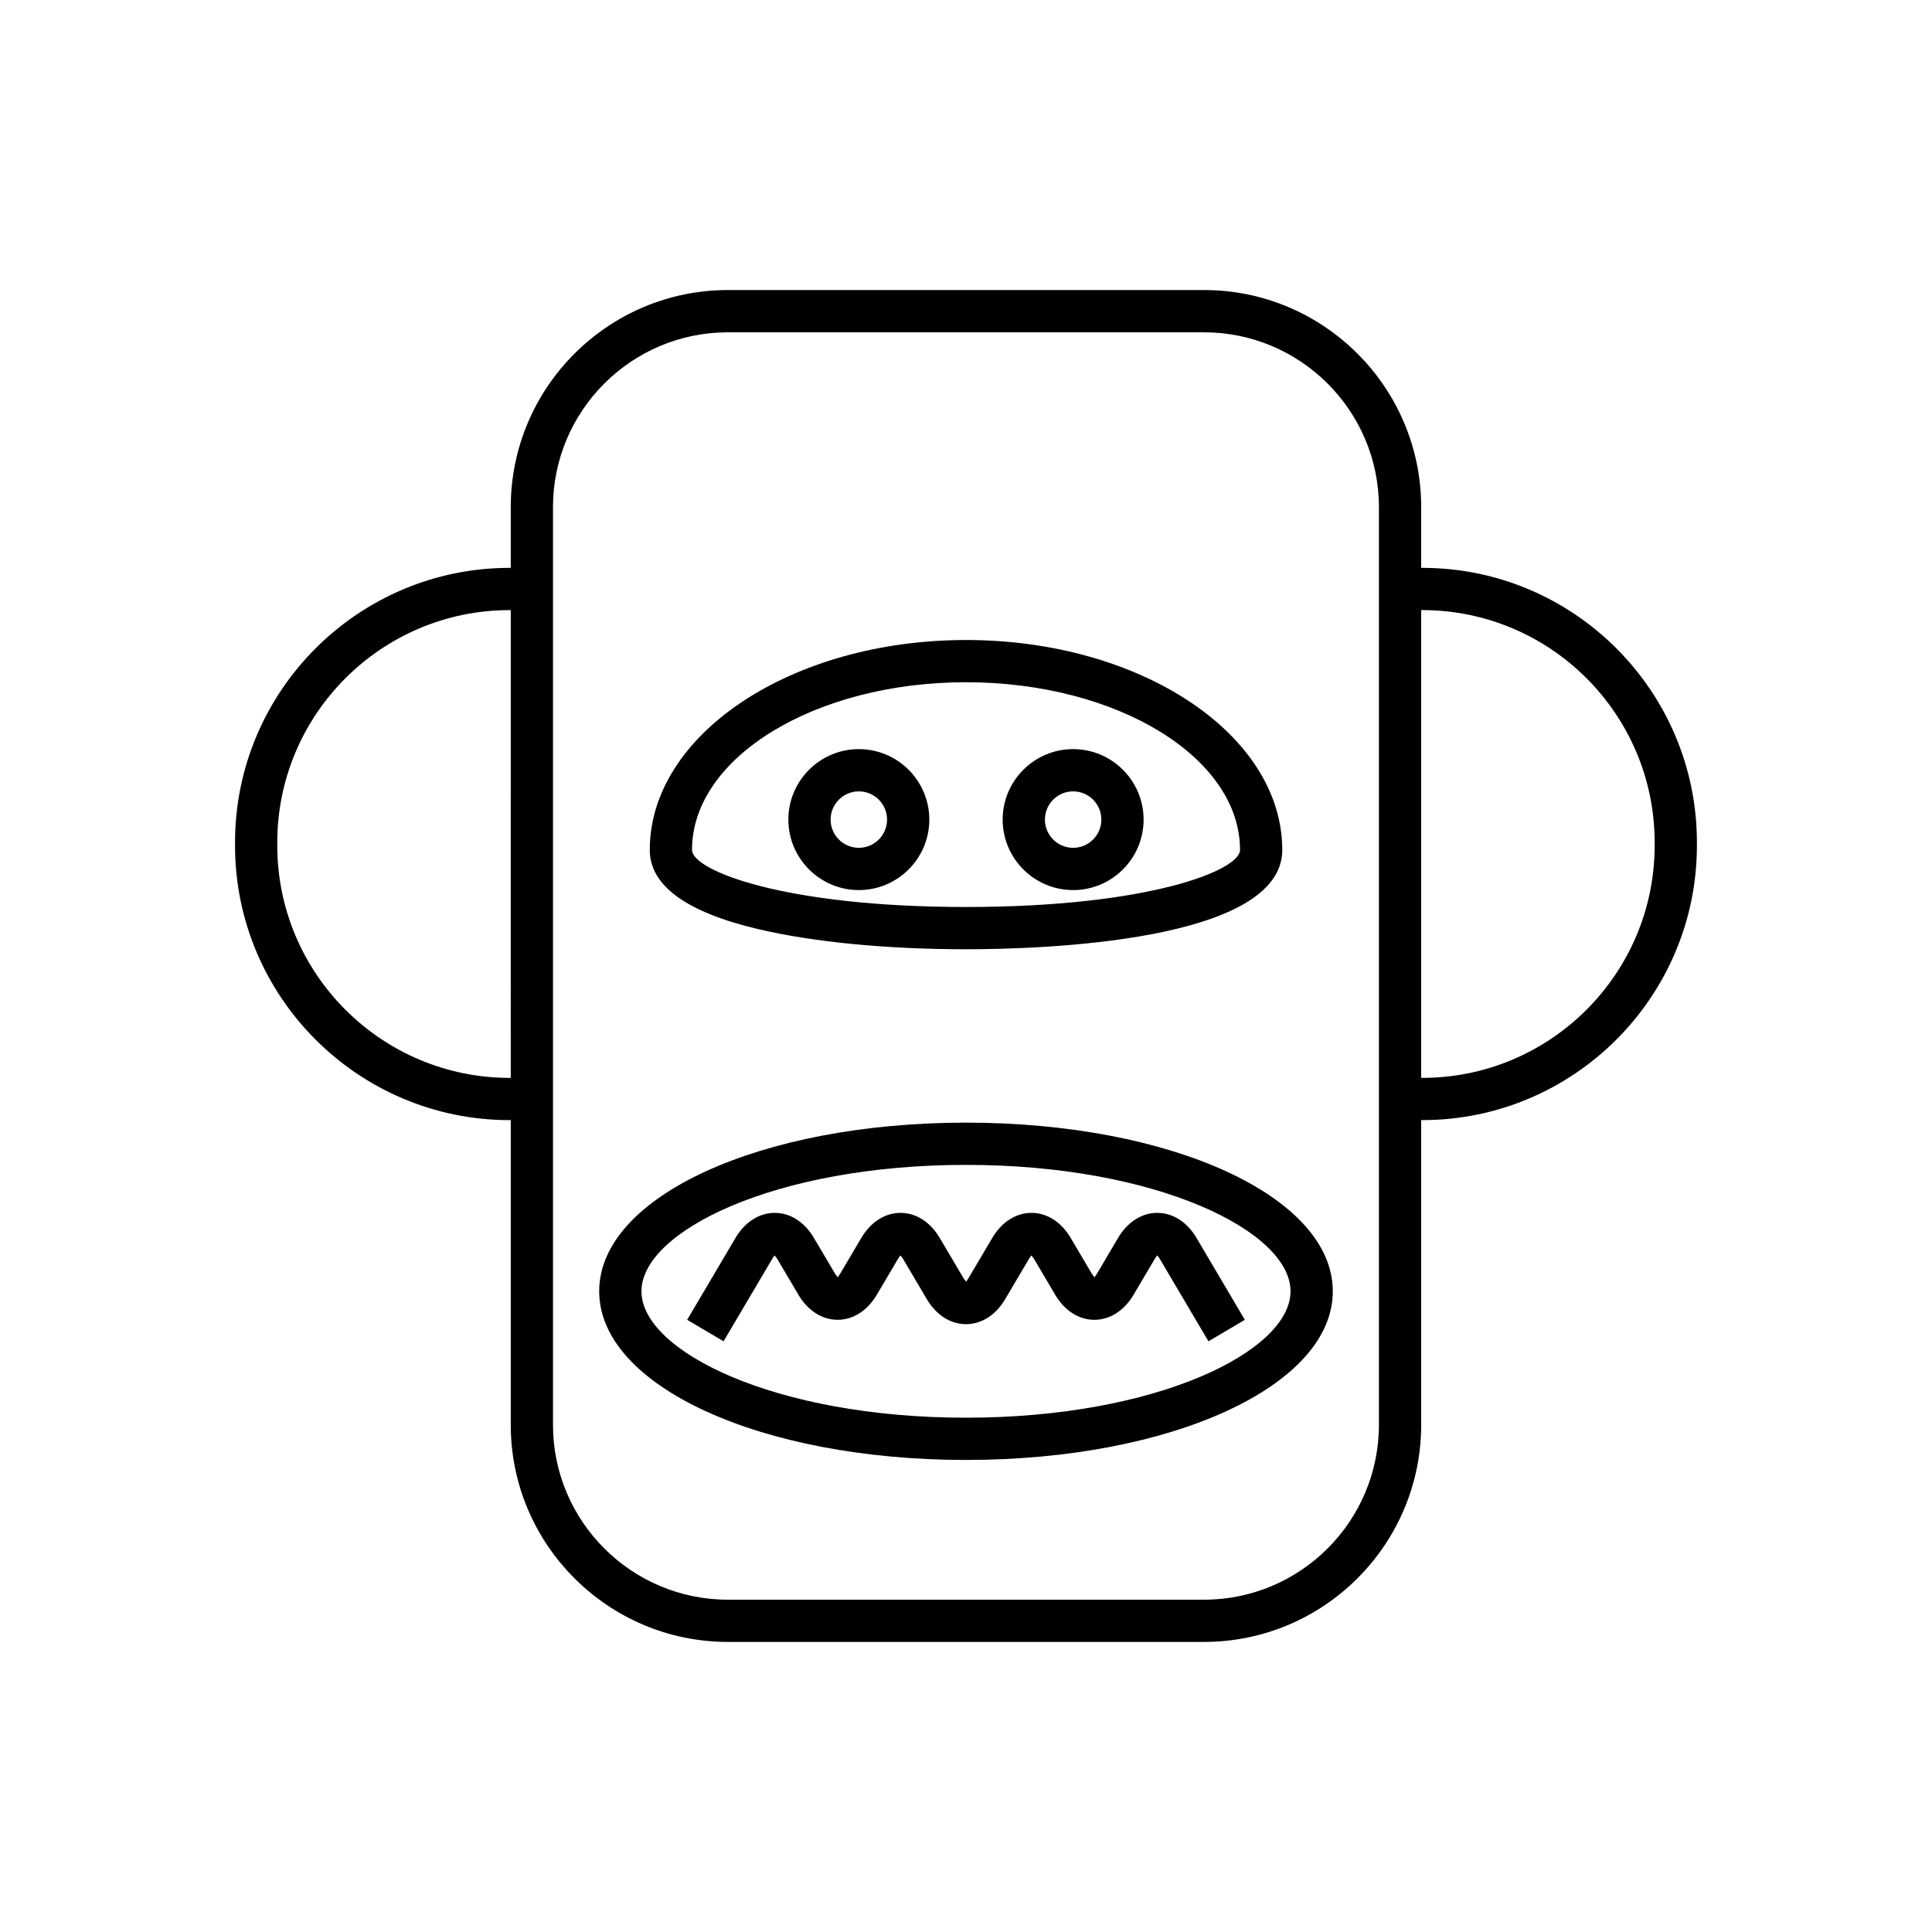 <?xml version="1.0" encoding="UTF-8"?>
<!-- Uploaded to: ICON Repo, www.svgrepo.com, Generator: ICON Repo Mixer Tools -->
<svg fill="#000000" width="800px" height="800px" version="1.1" viewBox="144 144 512 512" xmlns="http://www.w3.org/2000/svg">
 <g>
  <path d="m520.93 294.49h-0.301v-16.09c0-31.723-25.809-57.535-57.539-57.535h-126.19c-31.73 0-57.543 25.812-57.543 57.535v16.09h-0.297c-40.129 0-72.773 32.648-72.773 72.773v0.809c0 40.125 32.645 72.773 72.773 72.773h0.297v80.742c0 31.727 25.812 57.539 57.543 57.539h126.19c31.73 0 57.539-25.812 57.539-57.543v-80.742h0.297c40.129 0 72.773-32.648 72.773-72.773v-0.809c0-40.125-32.641-72.77-72.77-72.77zm-241.87 135.16c-33.953 0-61.578-27.625-61.578-61.578v-0.809c0-33.953 27.625-61.578 61.578-61.578h0.297l-0.004 123.96zm230.37 91.941c0 25.555-20.789 46.344-46.344 46.344h-126.19c-25.559 0-46.348-20.789-46.348-46.348v-243.18c0-25.551 20.789-46.34 46.348-46.34h126.19c25.555 0 46.344 20.789 46.344 46.34zm73.07-153.52c0 33.953-27.625 61.578-61.578 61.578l-0.297-0.004v-123.96h0.297c33.953 0 61.578 27.625 61.578 61.578z"/>
  <path d="m344.95 390.23c14.59 3.438 34.145 5.332 55.055 5.332 19.66 0 83.809-1.898 83.809-26.32 0-30.68-37.598-55.633-83.809-55.633s-83.809 24.957-83.809 55.633c-0.004 9.434 9.672 16.496 28.754 20.988zm55.055-65.43c40.039 0 72.613 19.938 72.613 44.438 0 5.43-24.266 15.125-72.613 15.125-48.352 0-72.613-9.699-72.613-15.125-0.004-24.5 32.57-44.438 72.613-44.438z"/>
  <path d="m371.6 379.88c10.301 0 18.676-8.375 18.676-18.676s-8.379-18.68-18.676-18.68c-10.301 0-18.676 8.379-18.676 18.68s8.379 18.676 18.676 18.676zm0-26.16c4.125 0 7.481 3.356 7.481 7.484 0 4.121-3.356 7.477-7.481 7.477s-7.481-3.356-7.481-7.477c0-4.129 3.356-7.484 7.481-7.484z"/>
  <path d="m428.39 379.88c10.301 0 18.676-8.375 18.676-18.676s-8.379-18.68-18.676-18.68-18.676 8.379-18.676 18.68c0.004 10.301 8.379 18.676 18.676 18.676zm0-26.16c4.125 0 7.481 3.356 7.481 7.484 0 4.121-3.356 7.477-7.481 7.477s-7.477-3.356-7.477-7.477c0-4.129 3.352-7.484 7.477-7.484z"/>
  <path d="m450.69 465.42c-4.109 0-7.898 2.422-10.391 6.648l-5.523 9.359c-0.352 0.59-0.66 0.918-0.652 1.078-0.188-0.16-0.5-0.488-0.848-1.07l-5.531-9.371c-2.496-4.223-6.285-6.644-10.395-6.644s-7.894 2.422-10.383 6.641l-6.219 10.527c-0.348 0.586-0.656 0.914-0.652 1.07-0.188-0.16-0.496-0.488-0.844-1.078l-6.215-10.523c-2.492-4.215-6.281-6.637-10.395-6.637-4.109 0-7.894 2.422-10.383 6.641l-5.531 9.363c-0.348 0.59-0.66 0.918-0.652 1.078-0.188-0.16-0.5-0.488-0.844-1.078l-5.531-9.355c-2.492-4.227-6.277-6.648-10.387-6.648h-0.004c-4.109 0-7.898 2.422-10.391 6.641l-12.812 21.703 9.645 5.695 12.812-21.703c0.352-0.59 0.66-0.918 0.652-1.078 0.188 0.16 0.496 0.488 0.844 1.078l5.531 9.363c2.492 4.219 6.277 6.641 10.391 6.641 4.109 0 7.894-2.422 10.391-6.641l5.531-9.371c0.348-0.586 0.656-0.914 0.652-1.07 0.188 0.16 0.496 0.488 0.844 1.078l6.215 10.523c2.492 4.219 6.281 6.641 10.391 6.641s7.894-2.422 10.383-6.641l6.219-10.527c0.348-0.586 0.656-0.914 0.652-1.07 0.188 0.16 0.496 0.488 0.844 1.07l5.531 9.371c2.492 4.219 6.277 6.641 10.391 6.641 4.109 0 7.898-2.422 10.391-6.648l5.523-9.359c0.352-0.59 0.66-0.918 0.652-1.078 0.188 0.16 0.5 0.488 0.848 1.078l12.812 21.703 9.645-5.695-12.812-21.703c-2.5-4.219-6.285-6.641-10.395-6.641z"/>
  <path d="m400 441.51c-54.508 0-97.207 19.629-97.207 44.695 0 25.062 42.695 44.695 97.207 44.695 54.504 0 97.203-19.629 97.203-44.695s-42.699-44.695-97.203-44.695zm0 78.195c-50.688 0-86.012-17.656-86.012-33.5s35.324-33.5 86.012-33.5c50.684 0 86.008 17.656 86.008 33.5-0.004 15.844-35.324 33.5-86.008 33.5z"/>
 </g>
</svg>